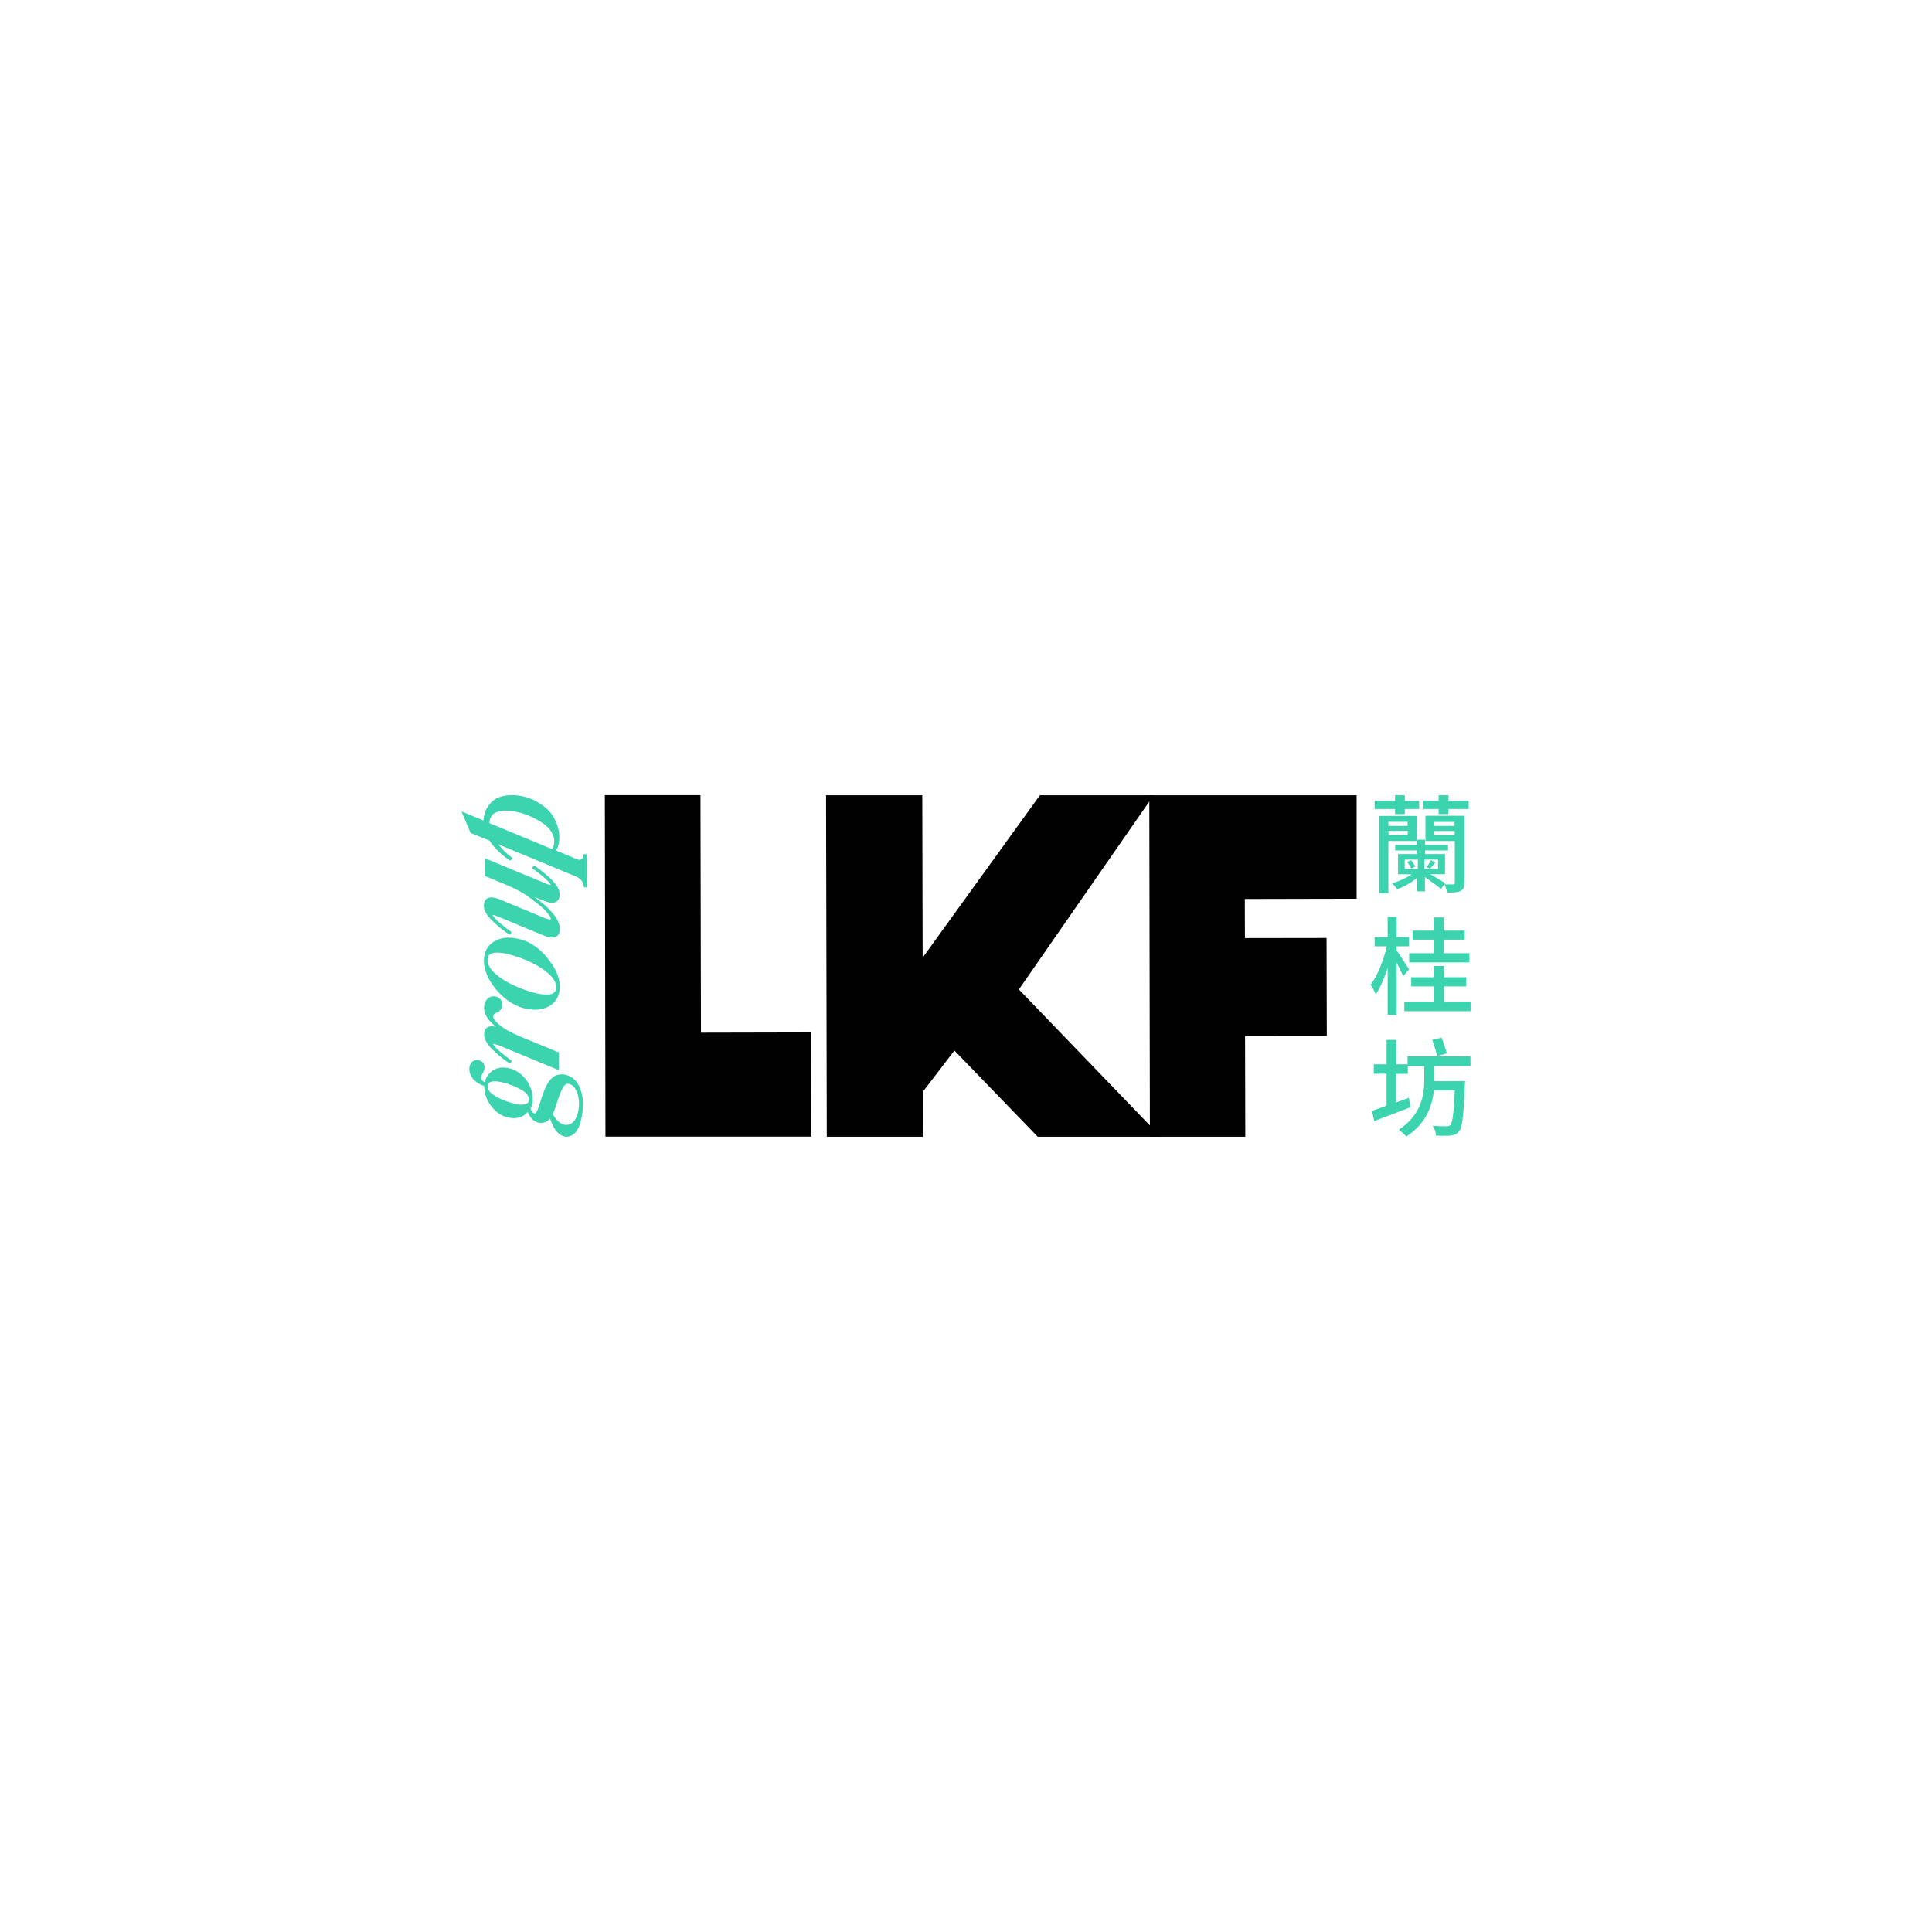 <?xml version="1.0" encoding="UTF-8"?>
<svg id="Layer_1" data-name="Layer 1" xmlns="http://www.w3.org/2000/svg" viewBox="0 0 160 160">
  <defs>
    <style>
      .cls-1 {
        fill: #3bd4ae;
      }

      .cls-2 {
        fill: #000100;
      }
    </style>
  </defs>
  <g>
    <path class="cls-2" d="M50.14,94.14l-.05-28.29h7.92l.04,19.67,9.12-.02.02,8.63h-17.04Z"/>
    <polygon class="cls-2" points="103.1 77.69 103.09 74.45 112.35 74.43 112.35 65.86 95.18 65.86 95.23 94.14 102.09 94.14 103.13 94.14 103.11 85.8 109.88 85.79 109.86 77.68 103.1 77.69"/>
    <polygon class="cls-2" points="72.1 94.14 76.44 94.14 76.43 90.41 79.04 87 85.94 94.14 96.13 94.14 84.38 81.94 95.54 65.86 86.12 65.86 76.41 79.31 76.38 65.86 68.41 65.86 68.47 94.14 72.1 94.14"/>
  </g>
  <g>
    <path class="cls-1" d="M47.35,89.24c-.3-.21-.64-.3-.99-.26-.37.04-.67.25-.92.61-.23.34-.43.8-.6,1.37-.13.43-.28.9-.4,1.11-.1.17-.17.15-.25.11h0c-.12-.06-.2-.19-.26-.38.13-.23.19-.47.19-.74,0-.62-.2-1.19-.59-1.69-.4-.5-.88-.81-1.45-.92-.58-.11-1.05,0-1.42.32-.28.25-.45.54-.51.86-.06-.02-.12-.06-.18-.12-.09-.08-.13-.16-.13-.26s.04-.21.12-.34c.11-.18.16-.33.16-.48.02-.18-.04-.34-.16-.46-.11-.11-.24-.16-.42-.18-.17-.01-.32.03-.46.16-.12.12-.19.29-.21.48-.02.21.02.43.12.63.11.23.28.43.54.6.21.14.4.23.57.27h0c0,.63.2,1.18.59,1.69.41.52.88.83,1.44.94.59.11,1.07,0,1.42-.32.05-.05.11-.1.15-.15.07.17.17.34.29.5.21.25.47.39.78.4.32.01.58-.11.77-.35,0,0,0,0,.01-.01.2.6.43.99.69,1.22.23.2.46.29.69.29.12,0,.23-.03.35-.08.34-.14.61-.49.76-1.03.16-.51.24-1.07.24-1.68,0-.38-.08-.78-.23-1.19-.15-.4-.38-.71-.69-.93ZM47.09,93.13c-.26.07-.51.01-.75-.17-.22-.18-.41-.4-.56-.7.1-.21.21-.5.34-.93.2-.64.38-1.08.54-1.33.19-.29.38-.27.52-.22.24.08.42.26.55.56.15.32.22.67.22,1.03,0,.46-.08.85-.23,1.18-.16.33-.37.52-.64.59ZM42.14,91.27c-.57-.19-1.02-.4-1.33-.63h0c-.28-.2-.42-.42-.42-.68,0-.13.04-.32.36-.39.07-.02.15-.02.24-.02.27,0,.63.07,1.05.21.56.18,1.02.4,1.34.62.28.21.42.44.42.69,0,.14-.04.32-.37.39-.28.06-.71,0-1.29-.19Z"/>
    <path class="cls-1" d="M41.22,86.53l5.06,2.1v-1.47s-3.2-1.32-3.2-1.32c-.78-.33-1.33-.64-1.7-.94-.36-.31-.53-.54-.53-.71,0-.16.07-.25.23-.31.26-.08.43-.25.49-.5.06-.23.02-.45-.13-.63-.14-.16-.33-.24-.57-.24-.22,0-.41.09-.57.28-.14.19-.21.41-.21.68,0,.42.2.83.6,1.22.13.13.25.24.38.35-.25-.07-.44-.07-.61-.01-.24.1-.37.32-.37.67,0,.36.24.77.7,1.22.4.4.84.76,1.34,1.1l.14.06.11-.24-.09-.06c-.38-.27-.75-.57-1.09-.88-.35-.32-.37-.45-.38-.45.02,0,.11-.02.4.11Z"/>
    <path class="cls-1" d="M45.32,79.31c-.67-.8-1.44-1.32-2.27-1.53-.84-.22-1.55-.16-2.12.18-.57.34-.86.89-.86,1.64.02.77.36,1.56,1.03,2.36.68.8,1.45,1.32,2.27,1.53.33.08.64.13.93.13.45,0,.84-.1,1.19-.3.58-.34.87-.89.87-1.63-.02-.77-.37-1.57-1.04-2.36ZM43.28,81.91c-.89-.33-1.62-.73-2.17-1.19-.53-.44-.78-.89-.73-1.33.01-.12.05-.47.7-.5.04,0,.07,0,.11,0,.48,0,1.14.16,1.96.46.89.33,1.62.73,2.17,1.19.53.44.78.89.73,1.33-.01.12-.05.47-.7.5-.48.02-1.19-.13-2.07-.46Z"/>
    <path class="cls-1" d="M45.23,76.08l-3.84-1.59c-.41-.17-.71-.21-.95-.13-.17.07-.37.24-.37.66,0,.38.23.78.7,1.23.41.41.85.77,1.34,1.1l.14.06.11-.23-.09-.06c-.38-.27-.75-.56-1.09-.88-.35-.32-.37-.45-.38-.46.02,0,.1-.02.4.11l3.84,1.59c.27.11.49.17.68.17.1,0,.19-.02.26-.05.17-.06.38-.22.38-.65,0-.44-.22-.91-.68-1.43-.32-.37-.8-.78-1.42-1.24l.77.32c.42.17.72.21.94.12.17-.06.38-.22.38-.65,0-.37-.23-.78-.7-1.25-.41-.4-.86-.76-1.34-1.09l-.14-.06-.11.23.09.06c.38.27.74.56,1.09.88.35.32.37.45.38.45-.01,0-.11.02-.4-.11l-5.06-2.1v1.47s1.94.8,1.94.8c.7.3,1.33.66,1.93,1.11.65.48,1.06.84,1.29,1.13.33.4.3.52.28.56-.02,0-.11.03-.38-.09Z"/>
    <path class="cls-1" d="M48.6,70.87l-.03-.13h-.25v.12c-.01.11-.05.25-.19.31-.07.04-.19.07-.46-.06l-1.63-.68c.18-.23.27-.59.28-1.08,0-.5-.13-1.01-.4-1.54-.26-.53-.71-.97-1.37-1.36-.65-.39-1.36-.59-2.11-.6-.79,0-1.37.19-1.78.62-.38.4-.59.9-.62,1.48l-1.82-.75.75,1.78,1.57.64s.02.03.03.04c.01.02.03.04.05.09.4.55.92,1.04,1.54,1.47l.09.06.21-.21-.12-.09c-.42-.31-.77-.66-1.06-1.05l6.37,2.64c.23.09.39.21.5.35.12.15.17.3.19.45l.03.12h.25v-2.63ZM45.89,69.67c.01.27-.05.48-.17.65l-5.19-2.15c0-.14.03-.28.07-.39.16-.43.57-.64,1.25-.64.73.01,1.43.17,2.14.5.68.31,1.19.65,1.49,1,.28.34.42.68.42,1.03h0Z"/>
  </g>
  <g>
    <path class="cls-1" d="M115.53,67h-1.69v-.68h1.69v-.46h.81v.46h1.19v.68h-1.19v.42h-.81v-.42ZM114.98,69.65v4.34h-.76v-6.42h3.09v2.08h-2.33ZM114.98,68.06v.34h1.59v-.34h-1.59ZM116.58,69.15v-.34h-1.59v.34h1.59ZM121.26,73.11c0,.37-.08.57-.32.68-.24.12-.58.13-1.09.13-.04-.19-.13-.5-.24-.68l-.27.37c-.25-.2-.89-.66-1.33-.97v1.18h-.65v-1.13c-.45.39-1.09.76-1.65.95-.1-.14-.29-.37-.43-.5.56-.14,1.2-.43,1.63-.74h-1.13v-1.67h1.58v-.3h-1.82v-.46h1.82v-.43h.66v.43h1.9v.46h-1.9v.3h1.65v1.67h-1.23c.44.25,1.06.61,1.25.74l-.07.1c.32,0,.63,0,.73,0,.11,0,.13-.04.13-.14v-3.45h-2.43v-2.09h3.22v5.54ZM116.33,71.96h1.09v-.77h-1.09v.77ZM116.87,71.25c.12.16.27.38.35.51l-.34.16c-.08-.15-.22-.37-.34-.55l.32-.12ZM121.63,66.32v.68h-1.67v.42h-.82v-.42h-1.26v-.68h1.26v-.46h.82v.46h1.67ZM119.09,71.19h-1.13v.77h1.13v-.77ZM118.15,71.81c.12-.18.29-.42.36-.57l.36.17c-.15.2-.3.39-.43.53l-.3-.13ZM118.78,68.07v.33h1.68v-.33h-1.68ZM120.47,69.16v-.34h-1.68v.34h1.68Z"/>
    <path class="cls-1" d="M116.2,80.83c-.11-.27-.33-.71-.54-1.11v4.33h-.74v-3.92c-.27.88-.63,1.7-.99,2.22-.09-.23-.27-.59-.42-.81.56-.7,1.08-2.03,1.34-3.17h-1.01v-.76h1.08v-1.67h.74v1.67h1.02v.76h-1.02v.33c.24.34.88,1.32,1.03,1.58l-.49.56ZM121.79,82.95v.79h-5.49v-.79h2.44v-1.26h-1.87v-.76h1.87v-.93h.84v.93h1.85v.76h-1.85v1.26h2.21ZM121.69,79.7h-4.99v-.76h2.03v-1.12h-1.74v-.75h1.74v-1.09h.84v1.09h1.73v.75h-1.73v1.12h2.12v.76Z"/>
    <path class="cls-1" d="M118.78,89.47v.07h2.55s0,.25-.02.36c-.11,2.52-.2,3.48-.49,3.8-.18.23-.38.31-.68.34-.27.03-.74.03-1.22,0,0-.25-.12-.58-.27-.81.48.04.93.05,1.12.05.16,0,.26-.03.35-.12.17-.19.27-.96.36-2.86h-1.74c-.13,1.29-.62,2.74-2.28,3.83-.14-.19-.42-.42-.62-.57,1.88-1.24,2.11-2.89,2.11-4.12v-1.15h-1.36v.64h-.97v2.37c.35-.13.7-.26,1.05-.38l.15.77c-1.04.4-2.15.83-3.01,1.15l-.19-.85c.34-.11.75-.26,1.21-.42v-2.65h-1.06v-.78h1.06v-2.02h.8v2.02h.94v-.65h5.21v.79h-2.99v1.17ZM119.01,87.47c-.06-.35-.25-.92-.4-1.36l.78-.17c.15.42.35.97.43,1.3l-.81.22Z"/>
  </g>
</svg>